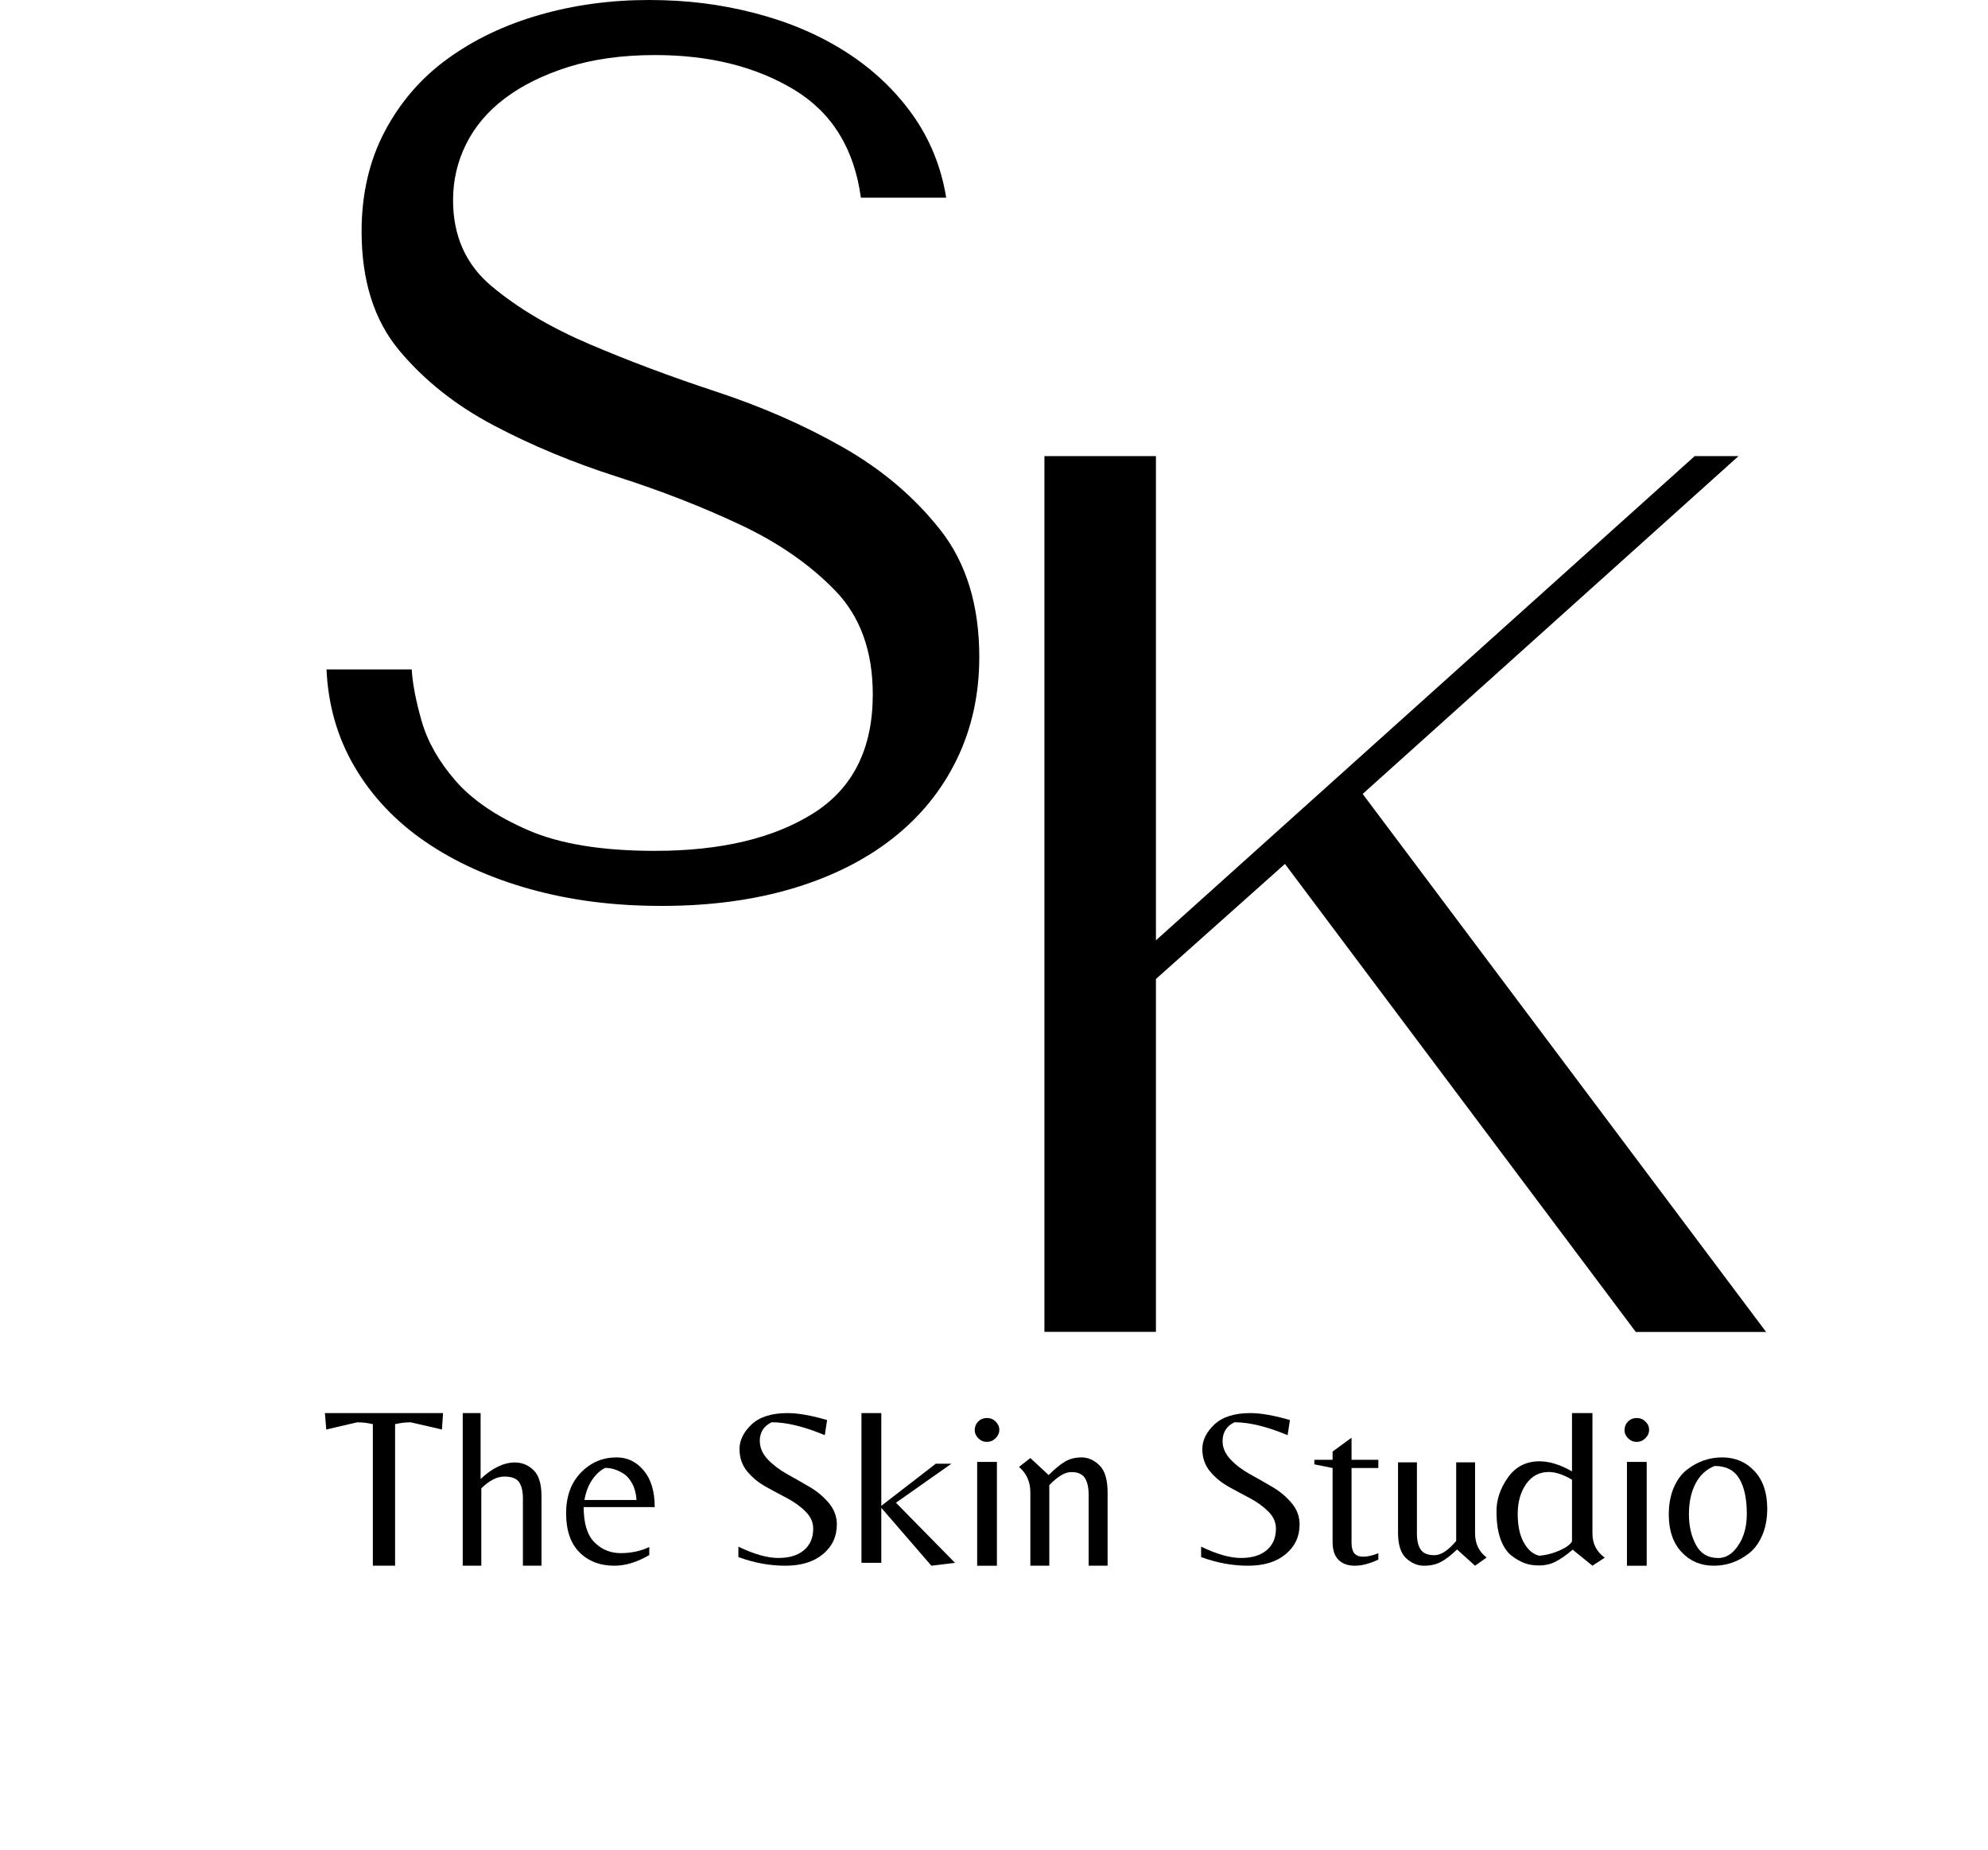 <svg xmlns="http://www.w3.org/2000/svg" width="216" height="201" viewBox="0 0 216 201" fill="none"><path d="M44.733 72.72C44.828 74.256 45.182 76.145 45.822 78.361C46.462 80.577 47.687 82.738 49.498 84.817C51.308 86.897 53.949 88.691 57.393 90.186C60.837 91.682 65.425 92.429 71.143 92.429C78.317 92.429 84.048 91.07 88.363 88.352C92.679 85.633 94.829 81.324 94.829 75.439C94.829 70.722 93.468 66.97 90.746 64.157C88.023 61.343 84.592 58.964 80.468 57.021C76.343 55.077 71.864 53.324 67.059 51.788C62.253 50.252 57.774 48.389 53.65 46.215C49.525 44.04 46.094 41.321 43.372 38.059C40.649 34.797 39.288 30.488 39.288 25.146C39.288 21.068 40.132 17.439 41.806 14.272C43.481 11.105 45.754 8.468 48.626 6.388C51.485 4.309 54.807 2.719 58.578 1.631C62.348 0.544 66.323 0 70.503 0C74.682 0 78.344 0.476 82.019 1.427C85.695 2.379 88.989 3.779 91.903 5.641C94.816 7.503 97.212 9.759 99.131 12.437C101.037 15.115 102.262 18.119 102.807 21.476H93.536C92.815 16.134 90.378 12.206 86.24 9.719C82.101 7.231 77.078 5.981 71.17 5.981C67.63 5.981 64.486 6.416 61.763 7.272C59.041 8.128 56.74 9.27 54.875 10.67C53.01 12.07 51.608 13.729 50.655 15.631C49.702 17.534 49.225 19.573 49.225 21.748C49.225 25.649 50.627 28.775 53.459 31.127C56.277 33.478 59.803 35.572 64.037 37.38C68.27 39.187 72.858 40.913 77.813 42.545C82.768 44.176 87.369 46.187 91.59 48.593C95.823 50.999 99.349 53.989 102.167 57.564C104.985 61.139 106.401 65.747 106.401 71.361C106.401 75.439 105.584 79.149 103.95 82.507C102.317 85.864 99.989 88.719 96.994 91.07C93.999 93.421 90.378 95.243 86.144 96.507C81.911 97.771 77.16 98.41 71.891 98.41C66.623 98.41 61.94 97.798 57.57 96.575C53.2 95.352 49.402 93.625 46.176 91.41C42.95 89.194 40.404 86.489 38.539 83.322C36.674 80.155 35.653 76.621 35.476 72.72H44.733Z" fill="black"></path><path d="M139.617 93.843L125.595 106.348V144.679H113.479V49.545H125.595V102.148L184.132 49.545H188.896L148.057 86.245L191.891 144.692H177.734L139.617 93.856V93.843Z" fill="black"></path><path d="M42.927 170.084H40.511V154.706C39.942 154.576 39.383 154.506 38.814 154.506L35.45 155.287L35.301 153.504H48.137L48.018 155.287L44.624 154.506C44.055 154.506 43.496 154.576 42.927 154.706V170.084Z" fill="black"></path><path d="M55.998 158.875C56.738 158.875 57.392 159.147 57.969 159.701C58.546 160.255 58.834 161.197 58.834 162.537V170.084H56.815V162.78C56.815 161.984 56.671 161.391 56.392 160.993C56.113 160.595 55.575 160.4 54.786 160.4C53.998 160.4 53.161 160.828 52.296 161.682V170.084H50.276V153.504H52.219V160.663C53.488 159.468 54.738 158.866 55.988 158.866L55.998 158.875Z" fill="black"></path><path d="M63.415 163.686C63.415 165.469 63.802 166.756 64.586 167.539C65.369 168.321 66.318 168.718 67.44 168.718C68.562 168.718 69.598 168.5 70.546 168.054V168.926C69.22 169.698 67.963 170.084 66.753 170.084C65.186 170.084 63.928 169.599 62.96 168.628C61.993 167.658 61.509 166.241 61.509 164.399C61.509 162.557 62.041 161.071 63.115 159.972C64.189 158.862 65.486 158.318 66.995 158.318C68.175 158.318 69.153 158.793 69.946 159.744C70.74 160.695 71.136 162.022 71.136 163.716H63.425L63.415 163.686ZM65.757 159.457C65.195 159.734 64.712 160.19 64.305 160.804C63.899 161.418 63.638 162.141 63.502 162.943H69.162C69.114 162.25 68.959 161.656 68.688 161.16C68.417 160.665 68.108 160.299 67.73 160.071C67.072 159.655 66.405 159.457 65.747 159.457H65.757Z" fill="black"></path><path d="M82.558 156.561C82.558 157.267 82.848 157.925 83.418 158.534C83.987 159.134 84.687 159.666 85.517 160.13C86.347 160.585 87.167 161.059 87.976 161.533C88.796 162.007 89.486 162.597 90.066 163.284C90.636 163.98 90.926 164.745 90.926 165.586C90.926 166.912 90.426 167.985 89.416 168.827C88.406 169.669 87.047 170.084 85.327 170.084C83.608 170.084 81.908 169.765 80.228 169.146V168.014C81.928 168.837 83.378 169.243 84.567 169.243C85.757 169.243 86.687 168.962 87.357 168.392C88.026 167.831 88.356 167.047 88.356 166.051C88.356 165.373 88.086 164.754 87.527 164.203C86.977 163.642 86.307 163.168 85.527 162.752C84.747 162.346 83.957 161.92 83.178 161.485C82.398 161.049 81.728 160.498 81.178 159.83C80.628 159.163 80.349 158.35 80.349 157.402C80.349 156.454 80.788 155.564 81.658 154.742C82.538 153.92 83.838 153.504 85.567 153.504C86.697 153.504 88.136 153.755 89.866 154.258L89.616 155.903C87.367 154.965 85.447 154.5 83.847 154.5C82.978 154.907 82.548 155.593 82.548 156.58L82.558 156.561Z" fill="black"></path><path d="M95.756 169.77H93.6V153.504H95.756V163.576L101.679 159.002H103.372L97.347 163.243L103.762 169.77L101.196 170.084L95.756 163.795V169.77Z" fill="black"></path><path d="M105.912 155.326C105.912 154.967 106.037 154.667 106.285 154.418C106.534 154.169 106.845 154.039 107.218 154.039C107.591 154.039 107.913 154.159 108.172 154.418C108.431 154.677 108.576 154.967 108.576 155.316C108.576 155.665 108.441 155.975 108.172 156.234C107.902 156.504 107.591 156.633 107.229 156.633C106.866 156.633 106.555 156.504 106.296 156.244C106.037 155.985 105.902 155.675 105.902 155.326H105.912ZM106.171 170.085V158.809H108.317V170.085H106.171Z" fill="black"></path><path d="M115.718 158.774C116.224 158.47 116.836 158.318 117.525 158.318C118.215 158.318 118.866 158.602 119.459 159.181C120.051 159.759 120.343 160.744 120.343 162.145V170.084H118.283V162.399C118.283 161.566 118.137 160.947 117.856 160.531C117.574 160.115 117.088 159.912 116.399 159.912C115.709 159.912 114.912 160.389 114.009 161.333V170.084H111.949V162.115C111.949 160.967 111.531 160.044 110.715 159.353L111.949 158.389L113.941 160.236C114.621 159.556 115.213 159.069 115.728 158.764L115.718 158.774Z" fill="black"></path><path d="M132.835 156.561C132.835 157.267 133.125 157.925 133.695 158.534C134.264 159.144 134.964 159.666 135.794 160.13C136.624 160.585 137.444 161.059 138.253 161.533C139.073 162.007 139.763 162.597 140.343 163.284C140.923 163.98 141.203 164.745 141.203 165.586C141.203 166.912 140.703 167.985 139.693 168.827C138.683 169.669 137.324 170.084 135.604 170.084C133.884 170.084 132.185 169.765 130.505 169.146V168.014C132.205 168.837 133.655 169.243 134.844 169.243C136.034 169.243 136.964 168.962 137.633 168.392C138.303 167.831 138.633 167.047 138.633 166.051C138.633 165.373 138.363 164.754 137.813 164.203C137.264 163.652 136.594 163.168 135.814 162.752C135.034 162.346 134.244 161.92 133.465 161.485C132.685 161.049 132.015 160.498 131.465 159.83C130.915 159.163 130.635 158.35 130.635 157.402C130.635 156.454 131.075 155.564 131.945 154.742C132.825 153.92 134.124 153.504 135.854 153.504C136.984 153.504 138.423 153.755 140.153 154.258L139.903 155.903C137.653 154.965 135.734 154.5 134.134 154.5C133.265 154.907 132.835 155.593 132.835 156.58V156.561Z" fill="black"></path><path d="M147.141 168.726C147.337 168.974 147.661 169.103 148.122 169.103C148.583 169.103 149.122 168.984 149.76 168.726V169.42C148.809 169.866 147.965 170.085 147.21 170.085C146.455 170.085 145.866 169.876 145.435 169.45C145.003 169.033 144.788 168.369 144.788 167.476V159.471L142.807 159.075V158.579H144.788V157.686L146.847 156.178V158.579H149.76V159.471H146.847V167.605C146.847 168.101 146.945 168.478 147.141 168.716V168.726Z" fill="black"></path><path d="M160.269 166.56C160.269 167.674 160.685 168.555 161.527 169.194L160.269 170.085L158.314 168.322C157.657 168.952 157.066 169.407 156.544 169.678C156.021 169.949 155.421 170.085 154.715 170.085C154.009 170.085 153.37 169.813 152.78 169.271C152.19 168.729 151.899 167.799 151.899 166.473V158.853H153.951V166.599C153.951 167.373 154.096 167.954 154.376 168.351C154.657 168.748 155.15 168.942 155.857 168.942C156.563 168.942 157.347 168.429 158.218 167.393V158.853H160.269V166.55V166.56Z" fill="black"></path><path d="M173.022 166.589C173.022 167.685 173.462 168.561 174.364 169.208L173.022 170.084L170.874 168.342C170.172 168.942 169.544 169.38 168.988 169.656C168.433 169.932 167.857 170.056 167.259 170.056C166.662 170.056 166.138 169.98 165.688 169.818C165.237 169.656 164.755 169.389 164.263 169.018C163.77 168.646 163.362 168.056 163.058 167.256C162.754 166.456 162.597 165.418 162.597 164.151C162.597 162.885 163.016 161.666 163.844 160.494C164.671 159.332 165.813 158.742 167.259 158.742C168.339 158.742 169.523 159.104 170.801 159.837V153.504H173.022V166.57V166.589ZM170.801 167.38V160.742C169.879 160.189 169.03 159.904 168.265 159.904C167.249 159.904 166.442 160.332 165.824 161.199C165.216 162.066 164.902 163.151 164.902 164.447C164.902 165.742 165.122 166.789 165.572 167.58C166.013 168.37 166.568 168.837 167.238 168.999C167.846 168.951 168.443 168.818 169.03 168.599C169.617 168.38 170.057 168.151 170.35 167.923C170.644 167.694 170.801 167.513 170.801 167.389V167.38Z" fill="black"></path><path d="M176.513 155.326C176.513 154.967 176.638 154.667 176.886 154.418C177.135 154.169 177.446 154.039 177.819 154.039C178.193 154.039 178.514 154.159 178.773 154.418C179.042 154.667 179.177 154.967 179.177 155.316C179.177 155.665 179.042 155.975 178.773 156.234C178.503 156.504 178.192 156.633 177.83 156.633C177.467 156.633 177.156 156.504 176.897 156.244C176.638 155.985 176.503 155.675 176.503 155.326H176.513ZM176.772 170.085V158.809H178.918V170.085H176.772Z" fill="black"></path><path d="M187.114 158.318C188.531 158.318 189.699 158.812 190.625 159.802C191.551 160.792 192.014 162.148 192.014 163.879C192.014 164.988 191.83 165.958 191.464 166.799C191.097 167.64 190.615 168.293 190.017 168.748C188.879 169.639 187.605 170.084 186.197 170.084C184.789 170.084 183.622 169.59 182.705 168.6C181.779 167.61 181.316 166.255 181.316 164.523C181.316 163.414 181.5 162.444 181.857 161.603C182.223 160.762 182.696 160.109 183.294 159.654C184.432 158.763 185.715 158.318 187.123 158.318H187.114ZM186.631 169.253C187.335 169.253 187.943 168.976 188.445 168.412C189.342 167.422 189.795 166.106 189.795 164.463C189.795 162.821 189.525 161.544 188.975 160.623C188.425 159.703 187.538 159.248 186.303 159.248C185.387 159.614 184.692 160.247 184.22 161.168C183.747 162.078 183.506 163.187 183.506 164.483C183.506 165.78 183.766 166.898 184.278 167.838C184.789 168.778 185.58 169.243 186.641 169.243L186.631 169.253Z" fill="black"></path></svg>